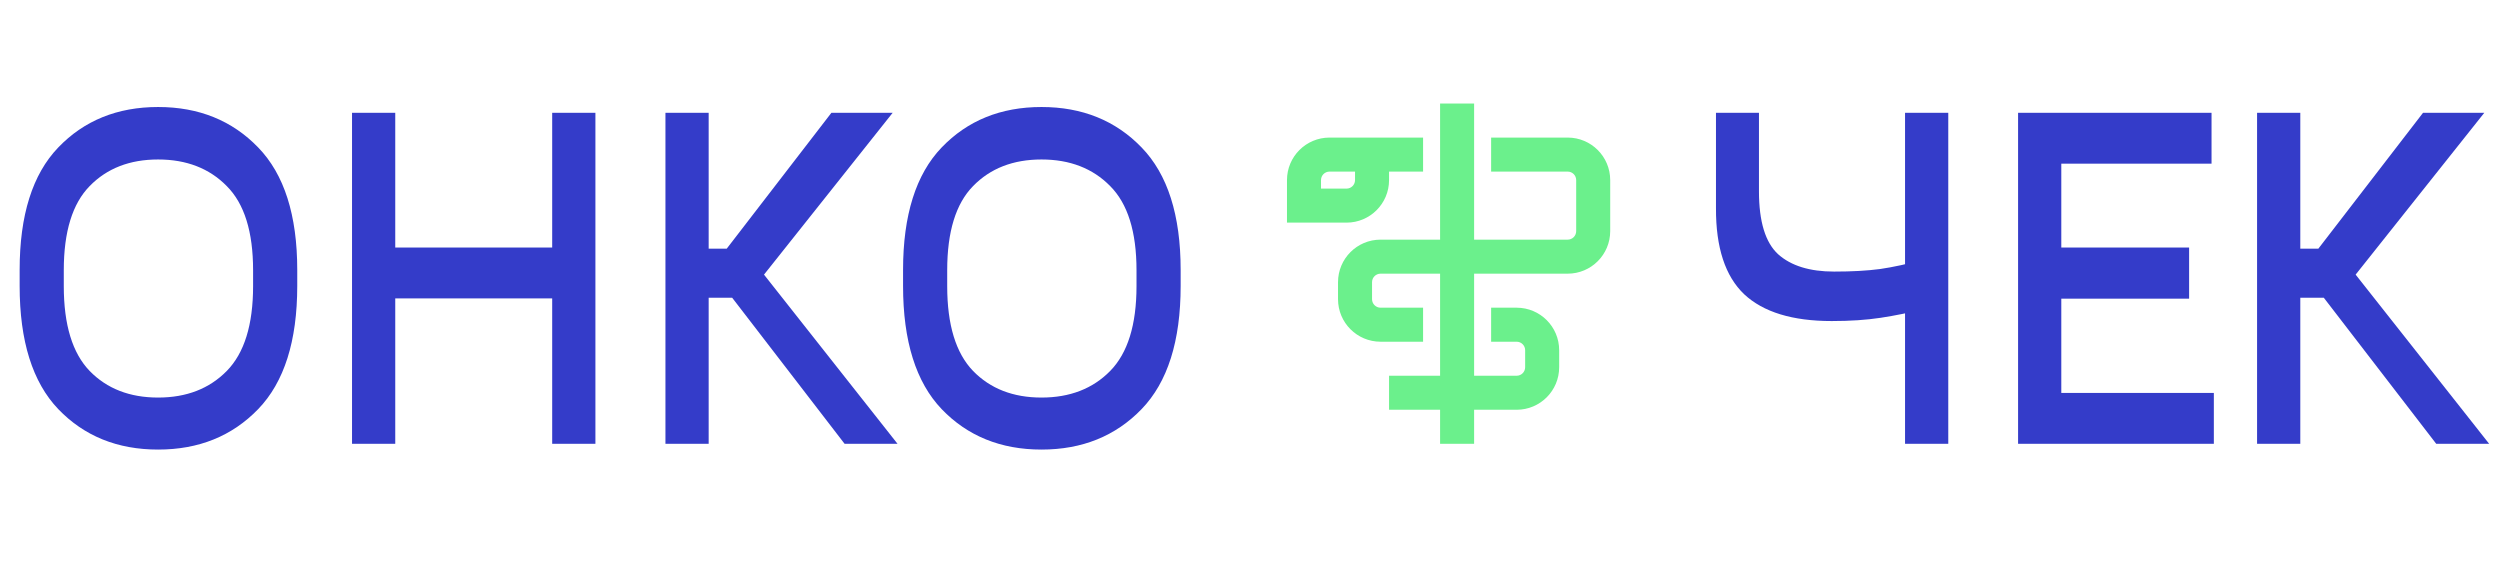<?xml version="1.0" encoding="UTF-8"?> <svg xmlns="http://www.w3.org/2000/svg" width="169" height="38" viewBox="0 0 169 38" fill="none"><path d="M105.975 16.2H99.65V7H97.35V16.2H93.325C91.737 16.2 90.45 17.487 90.45 19.075V20.225C90.45 21.813 91.737 23.1 93.325 23.1H96.2V20.8H93.325C93.008 20.8 92.75 20.543 92.75 20.225V19.075C92.75 18.758 93.008 18.5 93.325 18.5H97.35V25.4H93.9V27.7H97.35V30H99.65V27.7H102.525C104.113 27.7 105.4 26.413 105.4 24.825V23.675C105.4 22.087 104.113 20.8 102.525 20.8H100.8V23.1H102.525C102.843 23.1 103.1 23.358 103.1 23.675V24.825C103.1 25.142 102.843 25.4 102.525 25.4H99.65V18.5H105.975C107.563 18.5 108.85 17.213 108.85 15.625V12.175C108.85 10.587 107.563 9.3 105.975 9.3H100.8V11.6H105.975C106.293 11.6 106.55 11.857 106.55 12.175V15.625C106.55 15.943 106.293 16.2 105.975 16.2Z" fill="#6BF08C"></path><path fill-rule="evenodd" clip-rule="evenodd" d="M89.875 9.3C88.287 9.3 87 10.587 87 12.175V15.05H91.025C92.613 15.05 93.9 13.763 93.9 12.175V11.6H96.2V9.3H89.875ZM89.875 11.6H91.6V12.175C91.6 12.492 91.343 12.75 91.025 12.75H89.3V12.175C89.3 11.857 89.557 11.6 89.875 11.6Z" fill="#6BF08C"></path><path d="M1.328 19.328V18.25C1.328 14.542 2.198 11.781 3.938 9.969C5.688 8.146 7.938 7.234 10.688 7.234C13.438 7.234 15.693 8.146 17.453 9.969C19.213 11.781 20.094 14.542 20.094 18.25V19.328C20.094 23.057 19.213 25.833 17.453 27.656C15.693 29.479 13.438 30.391 10.688 30.391C7.938 30.391 5.688 29.479 3.938 27.656C2.198 25.833 1.328 23.057 1.328 19.328ZM4.312 19.344C4.312 21.958 4.896 23.87 6.062 25.078C7.229 26.276 8.771 26.875 10.688 26.875C12.604 26.875 14.151 26.276 15.328 25.078C16.516 23.87 17.109 21.958 17.109 19.344V18.266C17.109 15.662 16.516 13.766 15.328 12.578C14.151 11.38 12.604 10.781 10.688 10.781C8.771 10.781 7.229 11.38 6.062 12.578C4.896 13.766 4.312 15.662 4.312 18.266V19.344ZM23.797 30V7.625H26.719V16.734H37.328V7.625H40.25V30H37.328V20.172H26.719V30H23.797ZM57.094 30L48.375 18.672L50.844 17.547L60.672 30H57.094ZM46.5 16.812H49.125L56.203 7.625H60.344L50.406 20.125H46.5V16.812ZM44.984 30V7.625H47.906V30H44.984ZM61.047 19.328V18.25C61.047 14.542 61.917 11.781 63.656 9.969C65.406 8.146 67.656 7.234 70.406 7.234C73.156 7.234 75.412 8.146 77.172 9.969C78.932 11.781 79.812 14.542 79.812 18.25V19.328C79.812 23.057 78.932 25.833 77.172 27.656C75.412 29.479 73.156 30.391 70.406 30.391C67.656 30.391 65.406 29.479 63.656 27.656C61.917 25.833 61.047 23.057 61.047 19.328ZM64.031 19.344C64.031 21.958 64.615 23.87 65.781 25.078C66.948 26.276 68.49 26.875 70.406 26.875C72.323 26.875 73.87 26.276 75.047 25.078C76.234 23.87 76.828 21.958 76.828 19.344V18.266C76.828 15.662 76.234 13.766 75.047 12.578C73.87 11.38 72.323 10.781 70.406 10.781C68.49 10.781 66.948 11.38 65.781 12.578C64.615 13.766 64.031 15.662 64.031 18.266V19.344Z" fill="#343CC9"></path><path d="M118.906 12.938C118.906 14.979 119.339 16.396 120.203 17.188C121.078 17.969 122.339 18.359 123.984 18.359C125.182 18.359 126.214 18.302 127.078 18.188C127.953 18.062 128.964 17.844 130.109 17.531V20.875C129.089 21.135 128.094 21.338 127.125 21.484C126.167 21.63 125.068 21.703 123.828 21.703C121.172 21.703 119.198 21.099 117.906 19.891C116.625 18.672 115.99 16.734 116 14.078V7.625H118.906V12.938ZM131.703 7.625V30H128.781V7.625H131.703ZM136.422 30V7.625H149.5V11.062H139.344V16.734H147.984V20.188H139.344V26.562H149.656V30H136.422ZM164.688 30L155.969 18.672L158.438 17.547L168.266 30H164.688ZM154.094 16.812H156.719L163.797 7.625H167.938L158 20.125H154.094V16.812ZM152.578 30V7.625H155.5V30H152.578Z" fill="#343CC9"></path></svg> 